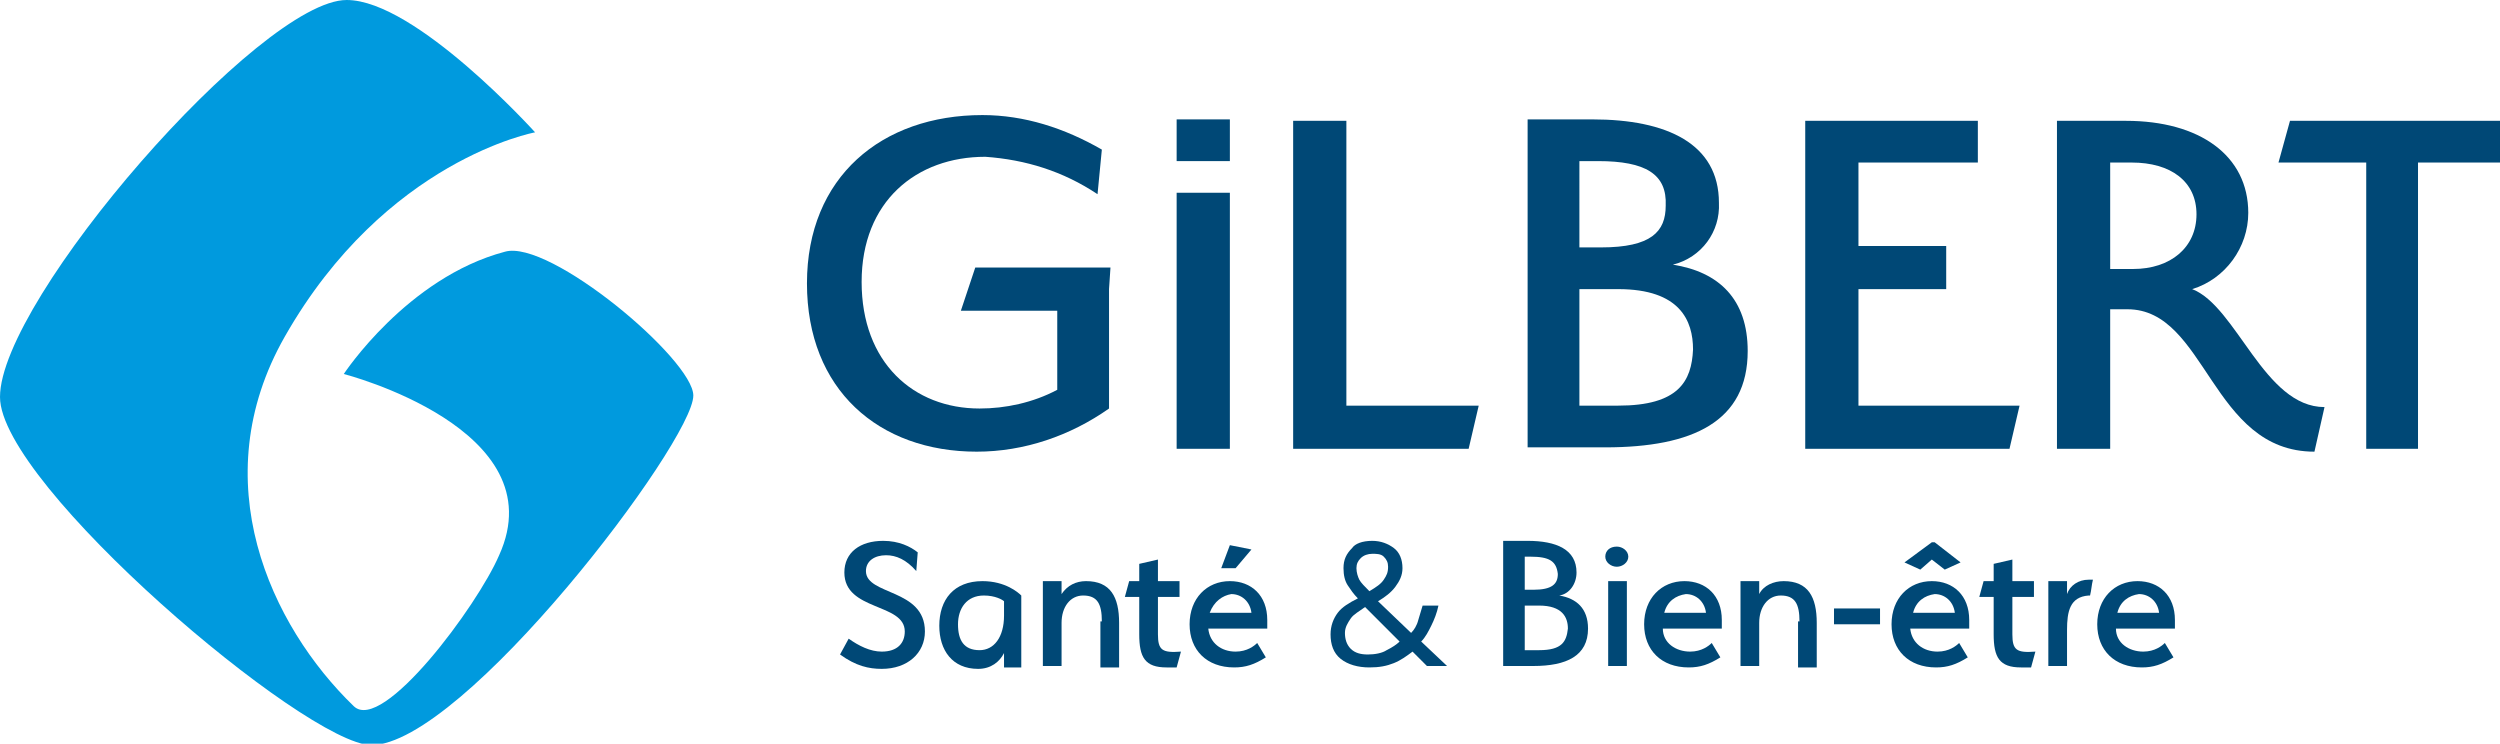 <?xml version="1.0" encoding="utf-8"?>
<!-- Generator: Adobe Illustrator 28.0.0, SVG Export Plug-In . SVG Version: 6.00 Build 0)  -->
<svg version="1.1" id="Calque_1" xmlns="http://www.w3.org/2000/svg" xmlns:xlink="http://www.w3.org/1999/xlink" x="0px" y="0px"
	 viewBox="0 0 173.8 51.7" style="enable-background:new 0 0 173.8 51.7;" xml:space="preserve">
<style type="text/css">
	.st0{fill:#009ADE;}
	.st1{fill:#004876;}
	.st2{enable-background:new    ;}
</style>
<g id="Calque_2_00000065757554460981348720000012207577756057714560_">
	<g id="Calque_1-2">
		<path class="st0" d="M0,27.6C0,20.8,18.1,0,24.1,0c4.8,0,13.1,9.2,13.1,9.2s-10.4,1.9-17.4,14.2c-5.7,10-1,20.1,4.8,25.7
			c2,1.9,8.6-7,10.1-10.5c4-8.8-10.8-12.6-10.8-12.6s4.4-6.7,11.2-8.5c3.1-0.9,13.1,7.5,13.1,10c0,3.2-16,24.3-22.4,24.3
			C21.2,51.7,0,33.7,0,27.6"/>
		<path class="st1" d="M81.8,11.2V8.3h3.7v2.9H81.8z"/>
		<polygon class="st1" points="93.6,8.4 89.9,8.4 89.9,31.2 102.1,31.2 102.8,28.2 93.6,28.2 		"/>
		<path class="st1" d="M116.3,18.4c2-0.5,3.3-2.3,3.2-4.3c0-4.1-3.6-5.8-8.8-5.8h-4.5v22.8h5.4c6.1,0,9.9-1.8,9.9-6.7
			C121.5,20.8,119.5,18.9,116.3,18.4z M109.9,11.2h1.2c3.3,0,4.8,0.9,4.7,3.1c0,1.8-1,2.9-4.5,2.9h-1.5V11.2z M112.5,28.2h-2.7v-8.1
			h2.7c4.3,0,5.2,2.2,5.2,4.2C117.6,26.5,116.7,28.2,112.5,28.2z"/>
		<polygon class="st1" points="129.2,20.1 135.3,20.1 135.3,17.1 129.2,17.1 129.2,11.3 137.5,11.3 137.5,8.4 125.5,8.4 125.5,31.2 
			139.7,31.2 140.4,28.2 129.2,28.2 		"/>
		<path class="st1" d="M152.4,20.1c2.3-0.7,3.9-2.9,3.9-5.3c0-4-3.4-6.4-8.5-6.4H143v22.8h3.7v-9.7h1.2c5.5,0,5.8,9.9,13,9.9
			l0.7-3.1C157.4,28.3,155.5,21.3,152.4,20.1z M148.3,18.7h-1.6v-7.4h1.5c2.7,0,4.5,1.3,4.5,3.6S150.9,18.7,148.3,18.7z"/>
		<polygon class="st1" points="159.2,8.4 158.4,11.3 164.5,11.3 164.5,31.2 168.1,31.2 168.1,11.3 173.8,11.3 173.8,8.4 		"/>
		<path class="st1" d="M81.8,31.1V13.4h3.7v17.8H81.8z"/>
		<path class="st1" d="M77.2,18.6h-9.4l-1,3h6.7v5.5c-1.7,0.9-3.6,1.3-5.4,1.3c-4.6,0-8.2-3.2-8.2-8.8s3.8-8.7,8.6-8.7
			c2.8,0.2,5.4,1,7.8,2.6l0.3-3.1C74,8.9,71.2,8,68.3,8c-7,0-12.2,4.3-12.2,11.7s5,11.7,11.8,11.7c3.3,0,6.5-1.1,9.2-3v-8.3l0,0
			L77.2,18.6z"/>
		<g>
			<g class="st2">
				<path class="st1" d="M61.6,38.6c-0.8,0-1.4,0.4-1.4,1.1c0,1.7,4.1,1.2,4.1,4.2c0,1.5-1.2,2.6-3,2.6c-0.9,0-1.8-0.2-2.9-1
					l0.6-1.1c0.7,0.5,1.5,0.9,2.3,0.9c1.1,0,1.6-0.6,1.6-1.4c0-2-4.2-1.4-4.2-4.1c0-1.4,1.1-2.2,2.7-2.2c1.1,0,1.9,0.4,2.4,0.8
					l-0.1,1.3C63,38.9,62.3,38.6,61.6,38.6z"/>
				<path class="st1" d="M68.3,40.4c1.6,0,2.5,0.8,2.7,1v5h-1.2v-1c-0.3,0.6-0.9,1.1-1.8,1.1c-1.8,0-2.7-1.3-2.7-3
					C65.3,41.7,66.3,40.4,68.3,40.4z M68.1,45.2c1,0,1.7-0.9,1.7-2.4v-1c-0.1-0.1-0.6-0.4-1.4-0.4c-1.2,0-1.8,0.9-1.8,2
					C66.6,44.5,67,45.2,68.1,45.2z"/>
			</g>
			<g class="st2">
				<path class="st1" d="M76.6,43.2c0-1.2-0.3-1.8-1.3-1.8c-0.9,0-1.5,0.8-1.5,1.9v3h-1.3v-5.9h1.3v0.9c0.4-0.6,1-0.9,1.7-0.9
					c1.7,0,2.3,1.1,2.3,2.9v3.1h-1.3V43.2z"/>
			</g>
			<g class="st2">
				<path class="st1" d="M81.1,46.4c-1.5,0-1.9-0.7-1.9-2.3v-2.6h-1l0.3-1.1h0.7v-1.2l1.3-0.3v1.5h1.5v1.1h-1.5v2.6
					c0,1.1,0.3,1.3,1.6,1.2l-0.3,1.1H81.1z"/>
			</g>
			<g class="st2">
				<path class="st1" d="M85.9,45.3c0.8,0,1.3-0.4,1.5-0.6l0.6,1c-0.8,0.5-1.4,0.7-2.2,0.7c-1.9,0-3.1-1.2-3.1-3c0-1.8,1.2-3,2.8-3
					c1.5,0,2.6,1,2.6,2.7c0,0.3,0,0.6,0,0.6h-4.1C84.1,44.7,84.9,45.3,85.9,45.3z M84.1,42.6h2.9c-0.1-0.8-0.7-1.3-1.4-1.3
					C85,41.4,84.4,41.8,84.1,42.6z M85.5,37.9l1.5,0.3l-1.1,1.3h-1L85.5,37.9z"/>
			</g>
			<g class="st2">
				<path class="st1" d="M95.4,37.6c0.6,0,1.1,0.2,1.5,0.5s0.6,0.8,0.6,1.4c0,0.5-0.2,0.9-0.5,1.3c-0.3,0.4-0.7,0.7-1.2,1l2.3,2.2
					c0.2-0.2,0.4-0.5,0.5-0.9c0.1-0.3,0.2-0.7,0.3-1h1.1c-0.1,0.5-0.3,1-0.5,1.4c-0.2,0.4-0.4,0.8-0.7,1.1l1.8,1.7h-1.4l-1-1
					c-0.4,0.3-0.8,0.6-1.3,0.8s-1,0.3-1.7,0.3c-0.8,0-1.5-0.2-2-0.6c-0.5-0.4-0.7-1-0.7-1.7c0-0.6,0.2-1.1,0.5-1.5s0.8-0.7,1.4-1
					c-0.3-0.3-0.5-0.6-0.7-0.9c-0.2-0.3-0.3-0.7-0.3-1.2c0-0.6,0.2-1,0.6-1.4C94.2,37.8,94.7,37.6,95.4,37.6z M94.9,42.2
					c-0.4,0.3-0.8,0.5-1,0.8c-0.2,0.3-0.4,0.6-0.4,1c0,0.4,0.1,0.8,0.4,1.1c0.3,0.3,0.7,0.4,1.2,0.4c0.5,0,1-0.1,1.3-0.3
					c0.4-0.2,0.7-0.4,0.9-0.6L94.9,42.2z M95.4,38.5c-0.3,0-0.6,0.1-0.8,0.3c-0.2,0.2-0.3,0.4-0.3,0.7c0,0.3,0.1,0.6,0.2,0.8
					s0.4,0.5,0.7,0.8c0.5-0.3,0.8-0.5,1-0.8s0.3-0.5,0.3-0.9c0-0.3-0.1-0.5-0.3-0.7C96,38.5,95.7,38.5,95.4,38.5z"/>
			</g>
			<g class="st2">
				<path class="st1" d="M106.6,46.3h-2.1v-8.7h1.7c2,0,3.4,0.6,3.4,2.2c0,0.8-0.5,1.5-1.2,1.6c1.2,0.2,2,0.9,2,2.3
					C110.4,45.6,108.9,46.3,106.6,46.3z M106.4,38.7H106V41h0.6c1.3,0,1.7-0.4,1.7-1.1C108.2,39,107.7,38.7,106.4,38.7z M107,42.1
					h-1v3.1h1c1.6,0,1.9-0.6,2-1.5C109,42.9,108.6,42.1,107,42.1z"/>
				<path class="st1" d="M112.4,39.4c-0.4,0-0.8-0.3-0.8-0.7c0-0.4,0.3-0.7,0.8-0.7c0.4,0,0.8,0.3,0.8,0.7
					C113.2,39.1,112.8,39.4,112.4,39.4z M111.8,40.4h1.3v5.9h-1.3V40.4z"/>
				<path class="st1" d="M117.5,45.3c0.8,0,1.3-0.4,1.5-0.6l0.6,1c-0.8,0.5-1.4,0.7-2.2,0.7c-1.9,0-3.1-1.2-3.1-3c0-1.8,1.2-3,2.8-3
					c1.5,0,2.6,1,2.6,2.7c0,0.3,0,0.6,0,0.6h-4.1C115.6,44.7,116.5,45.3,117.5,45.3z M115.7,42.6h2.9c-0.1-0.8-0.7-1.3-1.4-1.3
					C116.5,41.4,115.9,41.8,115.7,42.6z"/>
				<path class="st1" d="M125.1,43.2c0-1.2-0.3-1.8-1.3-1.8c-0.9,0-1.5,0.8-1.5,1.9v3h-1.3v-5.9h1.3v0.9c0.3-0.6,1-0.9,1.7-0.9
					c1.7,0,2.3,1.1,2.3,2.9v3.1h-1.3V43.2z"/>
				<path class="st1" d="M127.5,42.3h3.2v1.1h-3.2V42.3z"/>
			</g>
			<g class="st2">
				<path class="st1" d="M134.7,45.3c0.8,0,1.3-0.4,1.5-0.6l0.6,1c-0.8,0.5-1.4,0.7-2.2,0.7c-1.9,0-3.1-1.2-3.1-3c0-1.8,1.2-3,2.8-3
					c1.5,0,2.6,1,2.6,2.7c0,0.3,0,0.6,0,0.6h-4.1C132.9,44.7,133.7,45.3,134.7,45.3z M134.3,37.7h0.2l1.8,1.4l-1.1,0.5l-0.9-0.7
					l-0.8,0.7l-1.1-0.5L134.3,37.7z M133,42.6h2.9c-0.1-0.8-0.7-1.3-1.4-1.3C133.8,41.4,133.2,41.8,133,42.6z"/>
			</g>
			<g class="st2">
				<path class="st1" d="M140.5,46.4c-1.5,0-1.9-0.7-1.9-2.3v-2.6h-1l0.3-1.1h0.7v-1.2l1.3-0.3v1.5h1.5v1.1h-1.5v2.6
					c0,1.1,0.3,1.3,1.6,1.2l-0.3,1.1H140.5z"/>
			</g>
			<g class="st2">
				<path class="st1" d="M143.7,43.8v2.5h-1.3v-5.9h1.3v0.9c0.2-0.6,0.8-1,1.5-1c0.1,0,0.2,0,0.3,0c-0.1,0.4-0.1,0.7-0.2,1.1h-0.1
					C143.9,41.5,143.7,42.5,143.7,43.8z"/>
			</g>
			<g class="st2">
				<path class="st1" d="M149,45.3c0.8,0,1.3-0.4,1.5-0.6l0.6,1c-0.8,0.5-1.4,0.7-2.2,0.7c-1.9,0-3.1-1.2-3.1-3c0-1.8,1.2-3,2.8-3
					c1.5,0,2.6,1,2.6,2.7c0,0.3,0,0.6,0,0.6h-4.1C147.1,44.7,148,45.3,149,45.3z M147.2,42.6h2.9c-0.1-0.8-0.7-1.3-1.4-1.3
					C148,41.4,147.4,41.8,147.2,42.6z"/>
			</g>
		</g>
	</g>
</g>
</svg>

